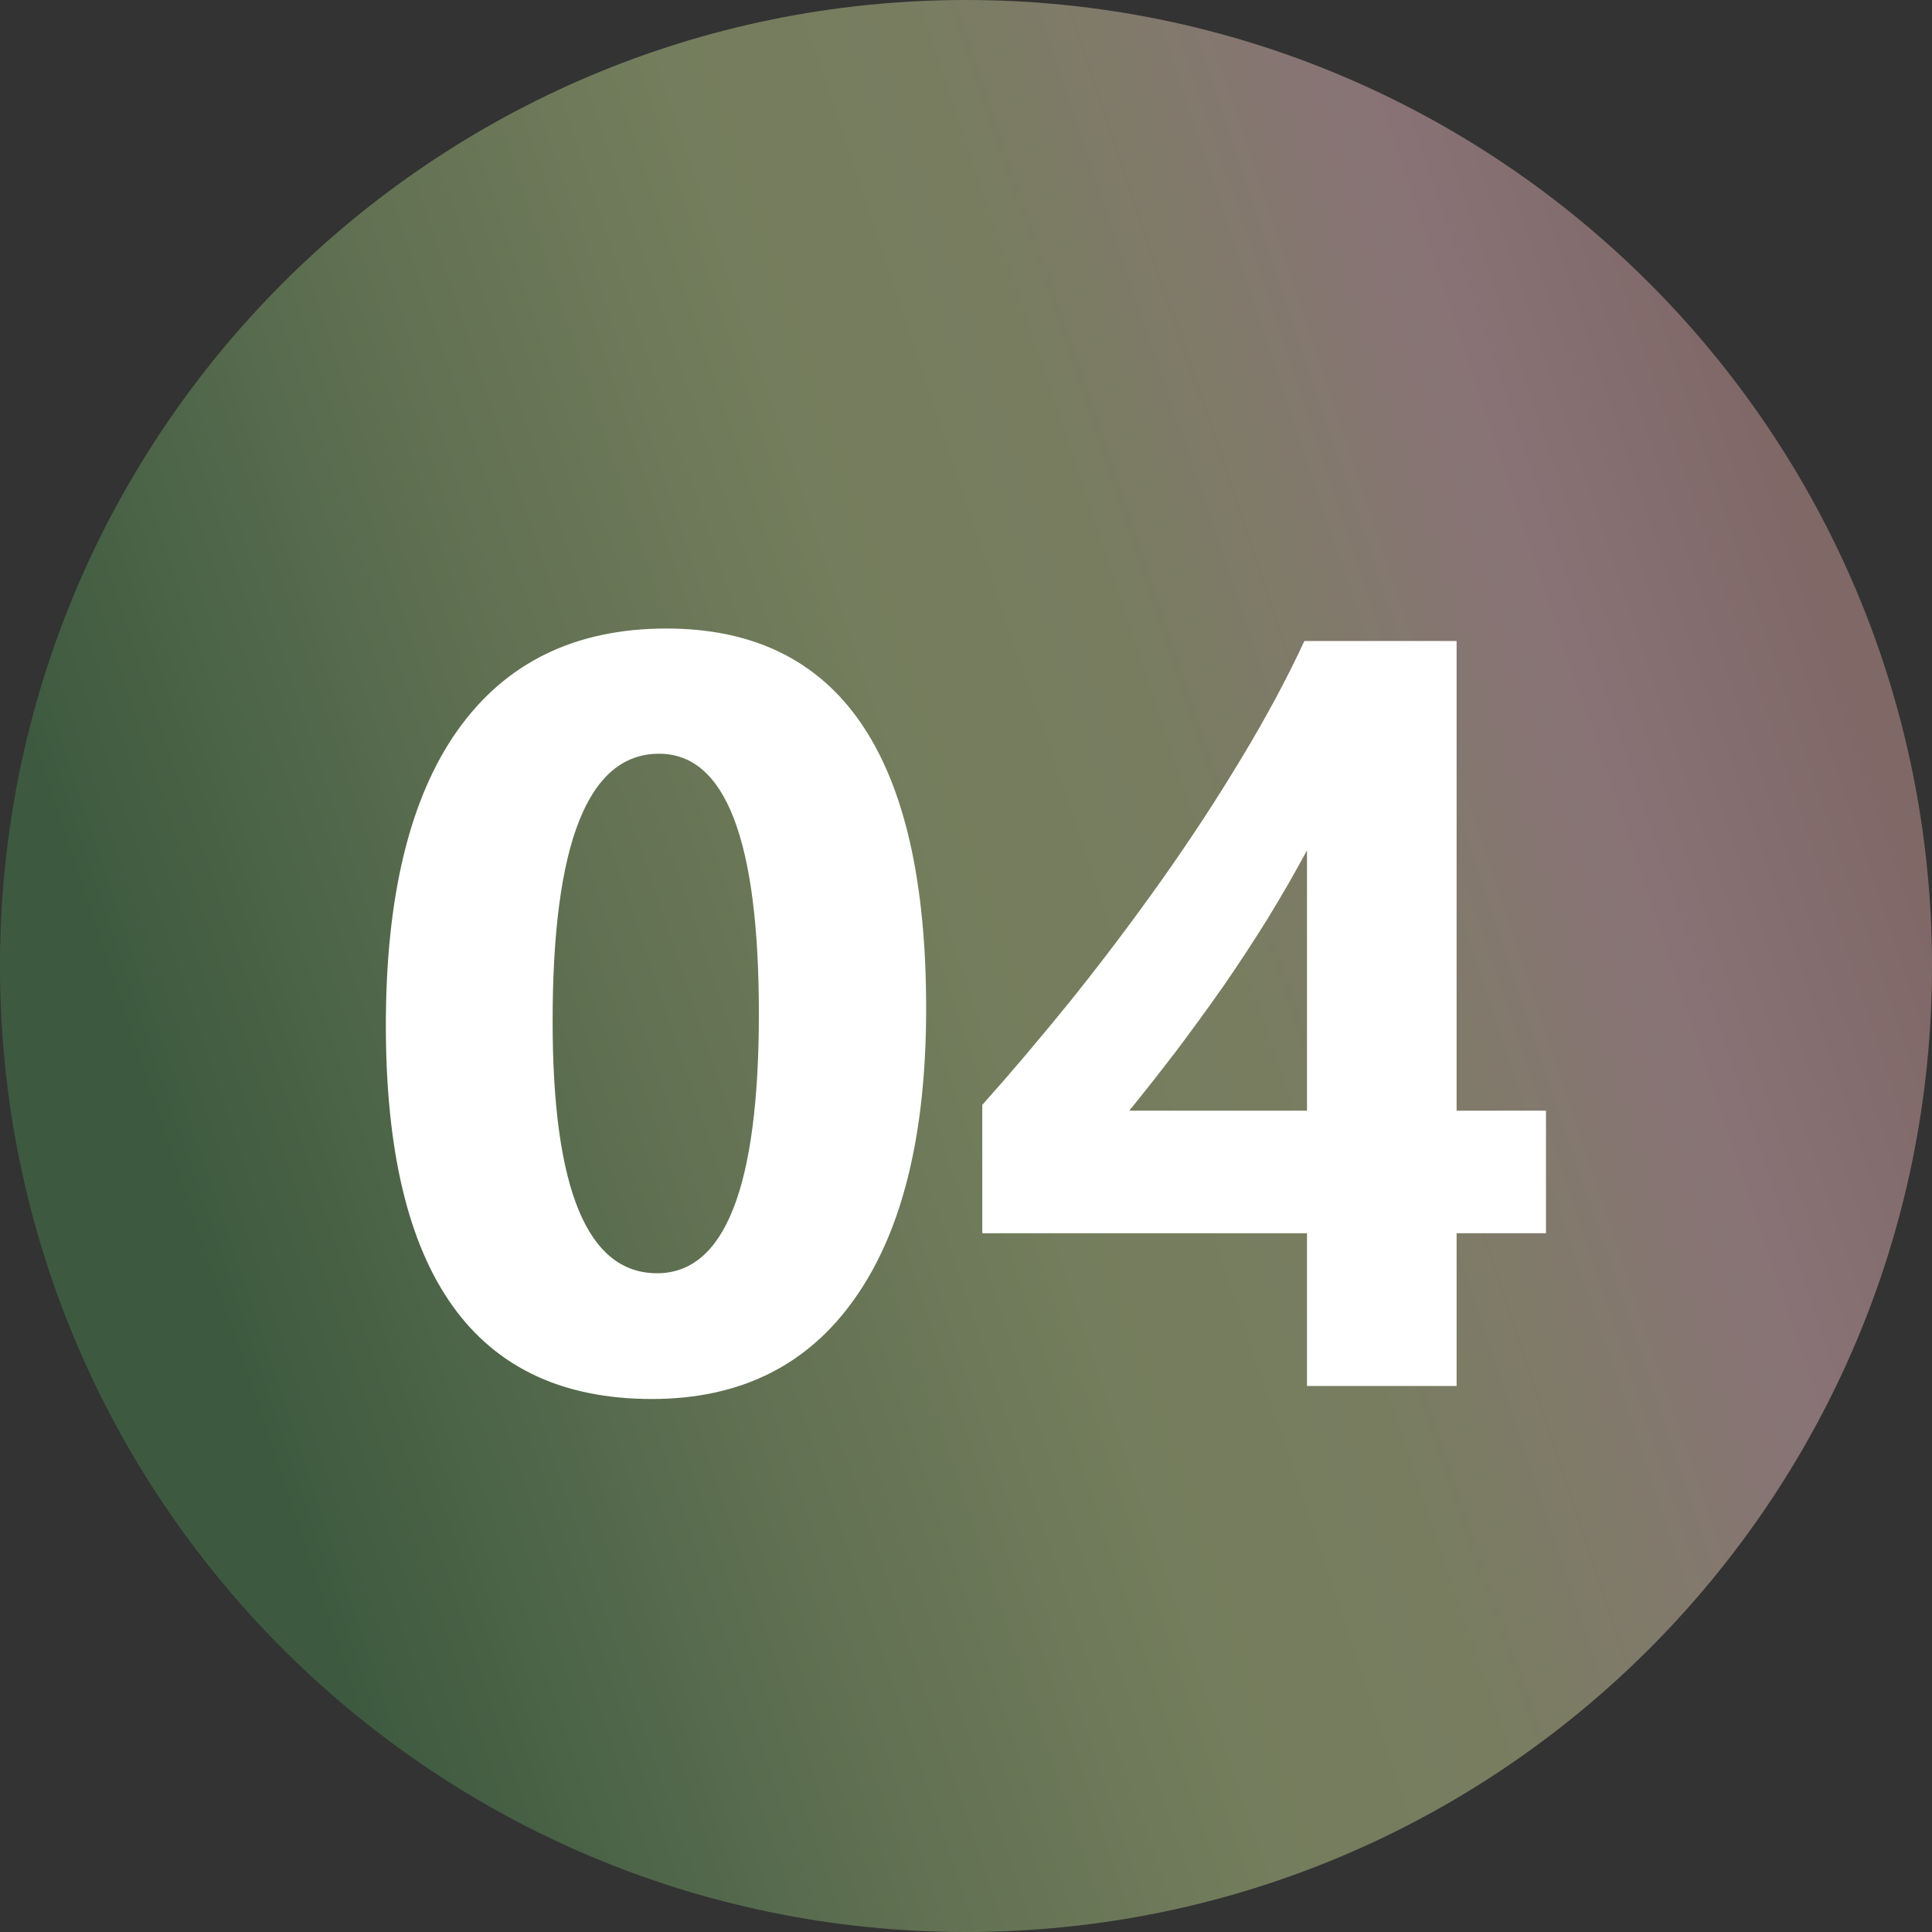 <?xml version="1.0" encoding="UTF-8"?> <svg xmlns="http://www.w3.org/2000/svg" width="138" height="138" viewBox="0 0 138 138" fill="none"><rect x="0" y="0" width="138" height="138" fill="#333333" stroke="none"/> <path d="M138 69C138 107.108 107.108 138 69 138C30.892 138 0 107.108 0 69C0 30.892 30.892 0 69 0C107.108 0 138 30.892 138 69Z" fill="url(#paint0_linear_5_20)" fill-opacity="0.5"></path> <path d="M46.56 99.928C33.894 99.928 27.561 91.034 27.561 73.246C27.561 64.018 29.268 56.992 32.682 52.168C36.12 47.319 41.093 44.895 47.6 44.895C59.969 44.895 66.154 53.937 66.154 72.022C66.154 81.027 64.46 87.929 61.07 92.728C57.706 97.528 52.869 99.928 46.56 99.928ZM47.08 53.838C42.008 53.838 39.473 60.208 39.473 72.949C39.473 84.948 41.959 90.947 46.932 90.947C51.781 90.947 54.205 84.762 54.205 72.393C54.205 60.023 51.83 53.838 47.08 53.838ZM104.043 45.785V79.332H110.426V88.09H104.043V99H93.356V88.09H70.162V78.924C72.216 76.623 74.343 74.112 76.545 71.391C78.747 68.644 80.874 65.824 82.928 62.93C84.981 60.035 86.886 57.128 88.643 54.209C90.424 51.265 91.933 48.457 93.17 45.785H104.043ZM80.664 79.332H93.356V60.74C92.49 62.348 91.549 63.981 90.535 65.639C89.521 67.272 88.457 68.892 87.344 70.5C86.231 72.083 85.105 73.63 83.967 75.139C82.829 76.623 81.728 78.021 80.664 79.332Z" fill="white"></path> <defs> <linearGradient id="paint0_linear_5_20" x1="144.9" y1="84.87" x2="26.22" y2="124.89" gradientUnits="userSpaceOnUse"> <stop stop-color="#CE9D9B"></stop> <stop offset="0.152" stop-color="#DFB3BA"></stop> <stop offset="0.257" stop-color="#D3C0A8"></stop> <stop offset="0.383" stop-color="#BFC88F"></stop> <stop offset="0.531" stop-color="#B6C988"></stop> <stop offset="0.751" stop-color="#8BAD70"></stop> <stop offset="1" stop-color="#48824E"></stop> </linearGradient> </defs> </svg> 